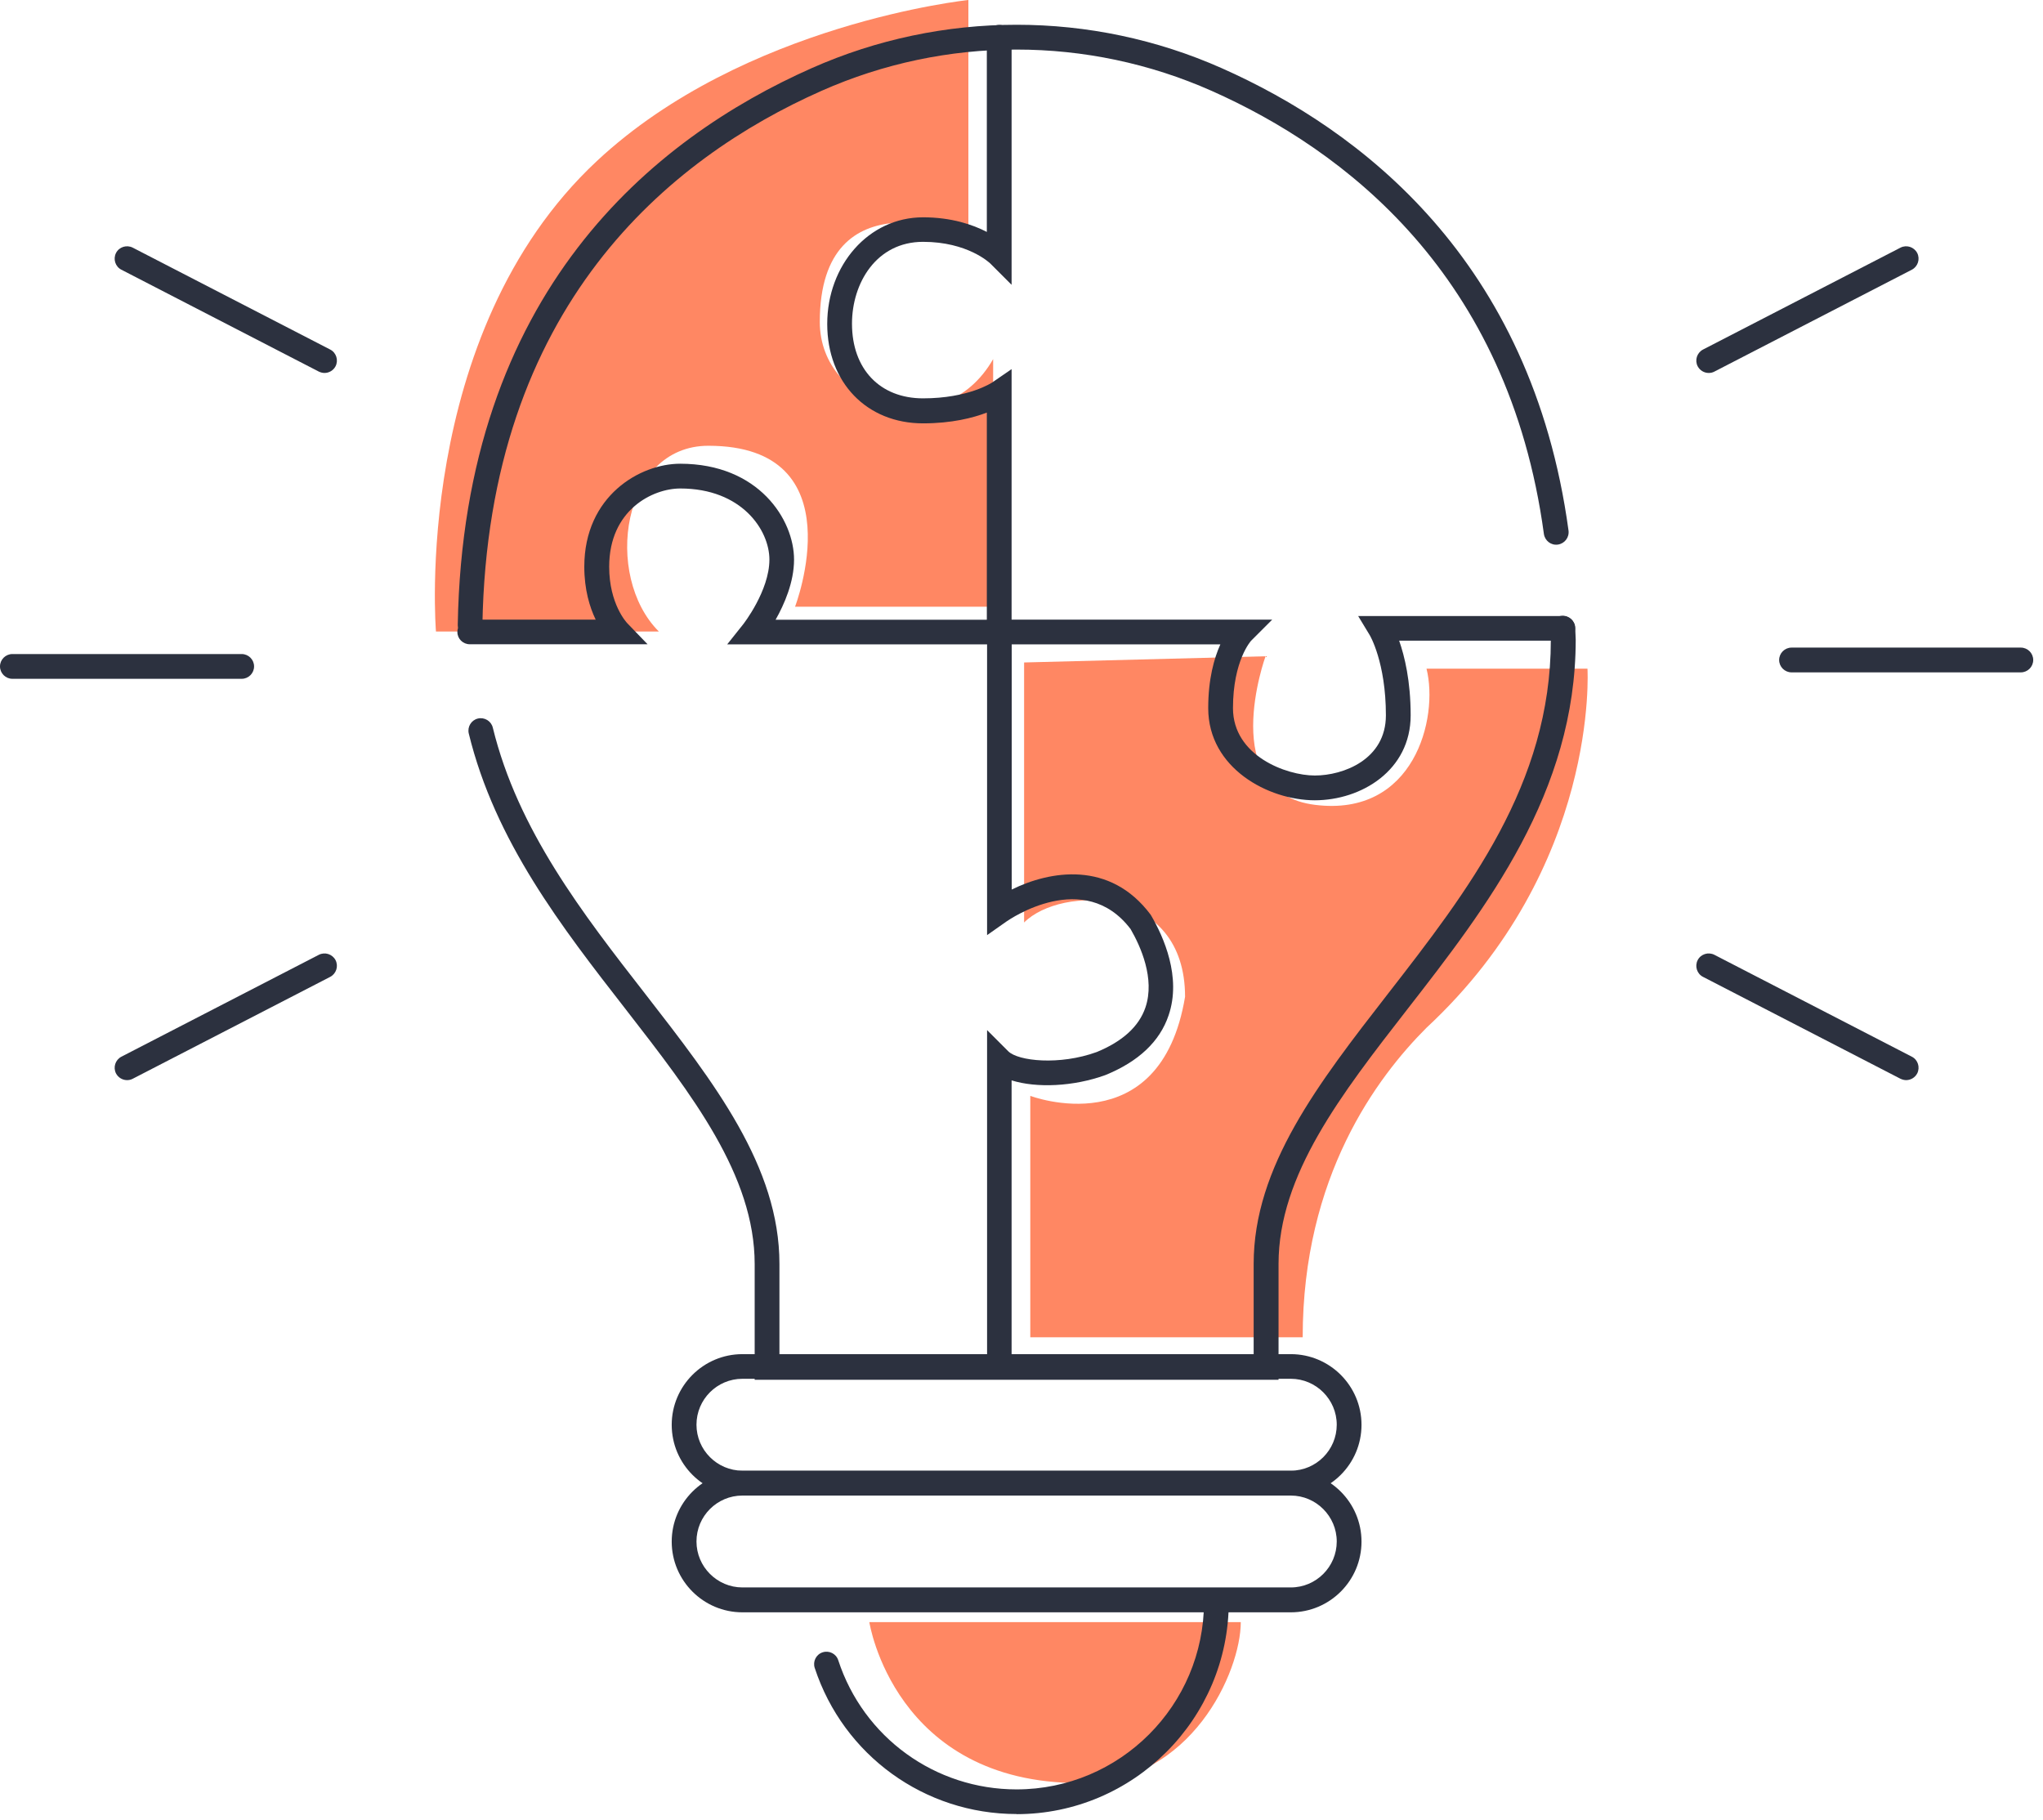 <svg xmlns="http://www.w3.org/2000/svg" width="165" height="147" viewBox="0 0 165 147" fill="none"><g clip-path="url(#clip0_38_48)"><path d="M70.21 131C70.21 131 72.21 144 87.21 144C96.21 144 100.21 135 100.21 131H70.21Z" fill="#FF8763"></path><path d="M82.71 53.5L102.21 53C102.21 53 98.21 64 106.21 65C114.21 66 116.21 58 115.21 54H128.21C128.21 54 129.21 70 115.21 83C111.21 87 105.21 95 105.21 108H83.21V88.5C83.21 88.5 93.71 92.5 95.71 80.5C95.71 71.5 85.71 71.5 82.71 74.5V53.5Z" fill="#FF8763"></path><path d="M78.21 0V19C78.21 19 66.21 14 66.21 26C66.21 33 76.21 36 80.21 29V49H64.21C64.21 49 69.21 36 57.21 36C50.21 36 48.71 46.5 53.21 51H35.21C35.21 51 33.21 27 48.21 13C60.11 1.89 78.21 0 78.21 0Z" fill="#FF8763"></path><path d="M37.97 51.47H37.95C37.4 51.47 36.96 51 36.97 50.45C37.44 23.58 52.76 11.18 65.54 5.51C76.07 0.83 88.15 0.83 98.68 5.51C109.81 10.45 123.7 20.94 126.68 42.85C126.75 43.4 126.37 43.9 125.82 43.98C125.27 44.06 124.77 43.67 124.69 43.12C121.84 22.13 108.53 12.08 97.86 7.34C87.84 2.89 76.36 2.89 66.34 7.34C54.1 12.77 39.41 24.67 38.96 50.49C38.96 51.04 38.5 51.47 37.96 51.47H37.97Z" fill="#2C313F"></path><path d="M103.25 111.43H60.95V102.09C60.95 94.92 55.9 88.42 50.55 81.53C45.35 74.85 39.98 67.93 37.86 59.24C37.73 58.7 38.06 58.16 38.59 58.03C39.13 57.9 39.67 58.23 39.8 58.76C41.82 67.03 47.06 73.78 52.13 80.29C57.69 87.45 62.95 94.21 62.95 102.07V109.41H101.25V102.07C101.25 94.21 106.51 87.45 112.07 80.29C118.55 71.95 125.25 63.33 125.25 51.7L125.22 50.77C125.2 50.22 125.63 49.75 126.18 49.73C126.73 49.71 127.2 50.14 127.22 50.69L127.26 51.66C127.26 64.01 120.04 73.31 113.66 81.51C108.31 88.39 103.26 94.89 103.26 102.07V111.41L103.25 111.43Z" fill="#2C313F"></path><path d="M104.25 120.78H59.96C56.81 120.78 54.25 118.22 54.25 115.07C54.25 111.92 56.81 109.36 59.96 109.36H104.25C107.4 109.36 109.96 111.92 109.96 115.07C109.96 118.22 107.4 120.78 104.25 120.78ZM59.96 111.35C57.91 111.35 56.25 113.02 56.25 115.06C56.25 117.1 57.92 118.77 59.96 118.77H104.25C106.3 118.77 107.96 117.1 107.96 115.06C107.96 113.02 106.29 111.35 104.25 111.35H59.96Z" fill="#2C313F"></path><path d="M104.25 130.21H59.96C56.81 130.21 54.25 127.65 54.25 124.5C54.25 121.35 56.81 118.79 59.96 118.79H104.25C107.4 118.79 109.96 121.35 109.96 124.5C109.96 127.65 107.4 130.21 104.25 130.21ZM59.96 120.78C57.91 120.78 56.25 122.45 56.25 124.49C56.25 126.53 57.92 128.2 59.96 128.2H104.25C106.3 128.2 107.96 126.53 107.96 124.49C107.96 122.45 106.29 120.78 104.25 120.78H59.96Z" fill="#2C313F"></path><path d="M82.1 146.5C74.67 146.5 68.12 141.76 65.8 134.7C65.63 134.18 65.91 133.61 66.44 133.44C66.96 133.27 67.53 133.55 67.7 134.08C69.74 140.32 75.53 144.51 82.1 144.51C90.45 144.51 97.24 137.72 97.24 129.36C97.24 128.81 97.69 128.36 98.24 128.36C98.79 128.36 99.24 128.81 99.24 129.36C99.24 138.81 91.55 146.51 82.1 146.51V146.5Z" fill="#2C313F"></path><path d="M81.72 52.04H58.73L60.02 50.42C60.02 50.42 62.14 47.72 62.14 45.19C62.14 42.81 59.91 39.45 54.94 39.45C52.72 39.45 49.2 41.17 49.2 45.77C49.2 48.78 50.61 50.28 50.67 50.34L52.3 52.03H37.94C37.39 52.03 36.94 51.59 36.94 51.04C36.94 50.49 37.39 50.04 37.94 50.04H48.11C47.63 49.05 47.19 47.62 47.19 45.77C47.19 40.03 51.71 37.45 54.93 37.45C61.28 37.45 64.13 41.97 64.13 45.19C64.13 47.02 63.34 48.81 62.64 50.05H79.7V33.32C78.58 33.75 76.86 34.19 74.55 34.19C70 34.19 66.81 30.89 66.81 26.16C66.81 21.43 70.14 17.55 74.55 17.55C76.84 17.55 78.56 18.14 79.7 18.73V3.01C79.7 2.46 80.15 2.01 80.7 2.01C81.25 2.01 81.7 2.46 81.7 3.01V23L79.99 21.29C79.92 21.22 78.14 19.53 74.55 19.53C70.78 19.53 68.81 22.86 68.81 26.14C68.81 29.8 71.06 32.17 74.55 32.17C78.23 32.17 80.11 30.9 80.13 30.89L81.7 29.81V31.71V52.04H81.72Z" fill="#2C313F"></path><path d="M80.72 110.5C80.17 110.5 79.72 110.05 79.72 109.5V83.19L81.43 84.9C82.22 85.69 85.56 86.06 88.58 84.96C90.65 84.11 91.99 82.9 92.51 81.36C93.3 79.03 92.11 76.41 91.31 75.03C87.56 70.1 81.55 74.24 81.3 74.41L79.72 75.52V50.04H102.75L101.04 51.75C101.04 51.75 99.58 53.34 99.58 57.19C99.58 61.04 103.89 62.63 106.19 62.63C108.49 62.63 111.93 61.34 111.93 57.77C111.93 53.48 110.63 51.29 110.61 51.27L109.69 49.75H126.21C126.76 49.75 127.21 50.19 127.21 50.74C127.21 51.29 126.76 51.74 126.21 51.74H113C113.44 52.99 113.93 55 113.93 57.77C113.93 62.22 109.94 64.63 106.19 64.63C102.44 64.63 97.58 62.04 97.58 57.19C97.58 54.83 98.06 53.15 98.56 52.04H81.71V71.84C84.79 70.32 89.64 69.47 92.93 73.87L92.99 73.97C93.96 75.64 95.44 78.9 94.38 82C93.67 84.11 91.95 85.73 89.28 86.82C86.69 87.76 83.71 87.88 81.7 87.25V109.49C81.7 110.04 81.25 110.49 80.7 110.49L80.72 110.5Z" fill="#2C313F"></path><path d="M19.52 54.82H1C0.45 54.82 0 54.37 0 53.82C0 53.27 0.45 52.82 1 52.82H19.52C20.07 52.82 20.52 53.27 20.52 53.82C20.52 54.37 20.07 54.82 19.52 54.82Z" fill="#2C313F"></path><path d="M26.21 30.12C26.06 30.12 25.9 30.08 25.75 30.01L9.8 21.78C9.31 21.53 9.12 20.92 9.37 20.43C9.62 19.94 10.23 19.75 10.72 20L26.67 28.23C27.16 28.48 27.35 29.09 27.1 29.58C26.92 29.92 26.57 30.12 26.21 30.12Z" fill="#2C313F"></path><path d="M10.26 87.23C9.9 87.23 9.55 87.03 9.37 86.69C9.12 86.2 9.31 85.6 9.8 85.34L25.75 77.11C26.24 76.86 26.84 77.05 27.1 77.54C27.35 78.03 27.16 78.63 26.67 78.89L10.72 87.12C10.57 87.2 10.42 87.23 10.26 87.23Z" fill="#2C313F"></path><path d="M163.21 54.3H144.69C144.14 54.3 143.69 53.85 143.69 53.3C143.69 52.75 144.14 52.3 144.69 52.3H163.21C163.76 52.3 164.21 52.75 164.21 53.3C164.21 53.85 163.76 54.3 163.21 54.3Z" fill="#2C313F"></path><path d="M153.95 87.23C153.8 87.23 153.64 87.19 153.49 87.12L137.54 78.89C137.05 78.64 136.86 78.03 137.11 77.54C137.36 77.05 137.97 76.86 138.46 77.11L154.41 85.34C154.9 85.59 155.09 86.2 154.84 86.69C154.66 87.03 154.31 87.23 153.95 87.23Z" fill="#2C313F"></path><path d="M138 30.12C137.64 30.12 137.29 29.92 137.11 29.58C136.86 29.09 137.05 28.49 137.54 28.23L153.49 20C153.98 19.75 154.58 19.94 154.84 20.43C155.09 20.92 154.9 21.52 154.41 21.78L138.46 30.01C138.31 30.09 138.16 30.12 138 30.12Z" fill="#2C313F"></path></g><defs><clipPath id="clip0_38_48"><rect width="164.21" height="146.5" fill="white"></rect></clipPath></defs></svg>